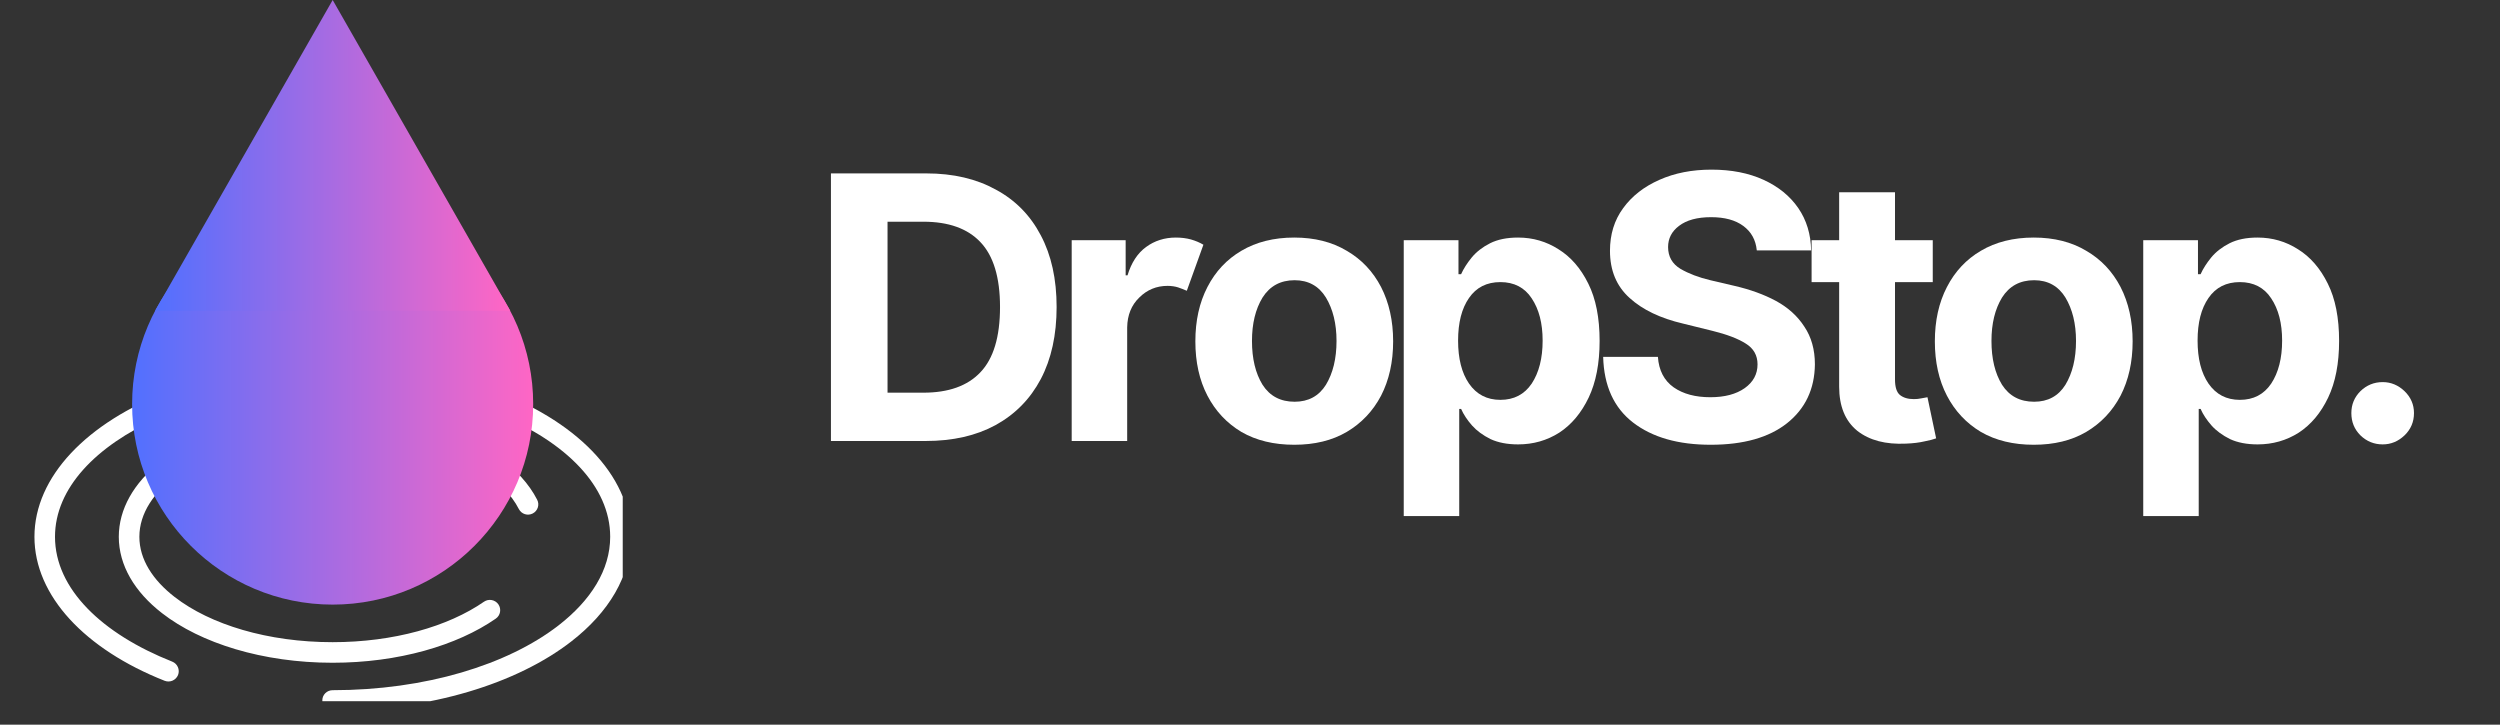 <svg xmlns="http://www.w3.org/2000/svg" xmlns:xlink="http://www.w3.org/1999/xlink" width="138" zoomAndPan="magnify" viewBox="0 0 103.5 30" height="40" preserveAspectRatio="xMidYMid meet" version="1.0"><rect x="0" y="0" width="103.5" height="30" fill="#333333" stroke="none"/><defs><g/><clipPath id="306a8d7dd1"><path d="M 1.426 16 L 21 16 L 21 29 L 1.426 29 Z M 1.426 16 " clip-rule="nonzero"/></clipPath><clipPath id="ac7c18a34a"><path d="M 13 16 L 25.781 16 L 25.781 29.031 L 13 29.031 Z M 13 16 " clip-rule="nonzero"/></clipPath><clipPath id="cfd6453cd0"><path d="M 6 4.738 L 21 4.738 L 21 25 L 6 25 Z M 6 4.738 " clip-rule="nonzero"/></clipPath><clipPath id="5e6a5ee171"><path d="M 5.469 8.426 L 22.074 8.426 L 22.074 25.031 L 5.469 25.031 Z M 5.469 8.426 " clip-rule="nonzero"/></clipPath><clipPath id="51d1bfd5a2"><path d="M 13.773 8.426 C 9.188 8.426 5.469 12.145 5.469 16.73 C 5.469 21.316 9.188 25.031 13.773 25.031 C 18.355 25.031 22.074 21.316 22.074 16.73 C 22.074 12.145 18.355 8.426 13.773 8.426 Z M 13.773 8.426 " clip-rule="nonzero"/></clipPath><linearGradient x1="0" gradientTransform="matrix(0.065, 0, 0, 0.065, 5.47, 8.428)" y1="128" x2="256" gradientUnits="userSpaceOnUse" y2="128" id="f5e5c582bb"><stop stop-opacity="1" stop-color="rgb(31.799%, 43.9%, 99.998%)" offset="0"/><stop stop-opacity="1" stop-color="rgb(32.065%, 43.884%, 99.908%)" offset="0.004"/><stop stop-opacity="1" stop-color="rgb(32.332%, 43.869%, 99.818%)" offset="0.008"/><stop stop-opacity="1" stop-color="rgb(32.597%, 43.854%, 99.728%)" offset="0.012"/><stop stop-opacity="1" stop-color="rgb(32.864%, 43.839%, 99.638%)" offset="0.016"/><stop stop-opacity="1" stop-color="rgb(33.131%, 43.823%, 99.548%)" offset="0.02"/><stop stop-opacity="1" stop-color="rgb(33.398%, 43.808%, 99.458%)" offset="0.023"/><stop stop-opacity="1" stop-color="rgb(33.664%, 43.793%, 99.367%)" offset="0.027"/><stop stop-opacity="1" stop-color="rgb(33.931%, 43.777%, 99.277%)" offset="0.031"/><stop stop-opacity="1" stop-color="rgb(34.196%, 43.762%, 99.187%)" offset="0.035"/><stop stop-opacity="1" stop-color="rgb(34.464%, 43.747%, 99.097%)" offset="0.039"/><stop stop-opacity="1" stop-color="rgb(34.729%, 43.732%, 99.007%)" offset="0.043"/><stop stop-opacity="1" stop-color="rgb(34.996%, 43.716%, 98.917%)" offset="0.047"/><stop stop-opacity="1" stop-color="rgb(35.262%, 43.701%, 98.827%)" offset="0.051"/><stop stop-opacity="1" stop-color="rgb(35.529%, 43.686%, 98.737%)" offset="0.055"/><stop stop-opacity="1" stop-color="rgb(35.794%, 43.671%, 98.645%)" offset="0.059"/><stop stop-opacity="1" stop-color="rgb(36.061%, 43.655%, 98.555%)" offset="0.062"/><stop stop-opacity="1" stop-color="rgb(36.328%, 43.64%, 98.465%)" offset="0.066"/><stop stop-opacity="1" stop-color="rgb(36.595%, 43.625%, 98.375%)" offset="0.07"/><stop stop-opacity="1" stop-color="rgb(36.861%, 43.61%, 98.285%)" offset="0.074"/><stop stop-opacity="1" stop-color="rgb(37.128%, 43.594%, 98.195%)" offset="0.078"/><stop stop-opacity="1" stop-color="rgb(37.393%, 43.579%, 98.105%)" offset="0.082"/><stop stop-opacity="1" stop-color="rgb(37.66%, 43.564%, 98.015%)" offset="0.086"/><stop stop-opacity="1" stop-color="rgb(37.926%, 43.549%, 97.923%)" offset="0.09"/><stop stop-opacity="1" stop-color="rgb(38.193%, 43.533%, 97.833%)" offset="0.094"/><stop stop-opacity="1" stop-color="rgb(38.458%, 43.518%, 97.743%)" offset="0.098"/><stop stop-opacity="1" stop-color="rgb(38.725%, 43.503%, 97.653%)" offset="0.102"/><stop stop-opacity="1" stop-color="rgb(38.992%, 43.488%, 97.563%)" offset="0.105"/><stop stop-opacity="1" stop-color="rgb(39.259%, 43.472%, 97.473%)" offset="0.109"/><stop stop-opacity="1" stop-color="rgb(39.525%, 43.457%, 97.382%)" offset="0.113"/><stop stop-opacity="1" stop-color="rgb(39.792%, 43.442%, 97.292%)" offset="0.117"/><stop stop-opacity="1" stop-color="rgb(40.057%, 43.427%, 97.202%)" offset="0.121"/><stop stop-opacity="1" stop-color="rgb(40.324%, 43.411%, 97.112%)" offset="0.125"/><stop stop-opacity="1" stop-color="rgb(40.59%, 43.396%, 97.021%)" offset="0.129"/><stop stop-opacity="1" stop-color="rgb(40.857%, 43.381%, 96.931%)" offset="0.133"/><stop stop-opacity="1" stop-color="rgb(41.122%, 43.365%, 96.841%)" offset="0.137"/><stop stop-opacity="1" stop-color="rgb(41.389%, 43.35%, 96.751%)" offset="0.141"/><stop stop-opacity="1" stop-color="rgb(41.655%, 43.335%, 96.66%)" offset="0.145"/><stop stop-opacity="1" stop-color="rgb(41.922%, 43.32%, 96.57%)" offset="0.148"/><stop stop-opacity="1" stop-color="rgb(42.189%, 43.304%, 96.48%)" offset="0.152"/><stop stop-opacity="1" stop-color="rgb(42.456%, 43.289%, 96.39%)" offset="0.156"/><stop stop-opacity="1" stop-color="rgb(42.722%, 43.274%, 96.3%)" offset="0.16"/><stop stop-opacity="1" stop-color="rgb(42.989%, 43.259%, 96.21%)" offset="0.164"/><stop stop-opacity="1" stop-color="rgb(43.254%, 43.243%, 96.12%)" offset="0.168"/><stop stop-opacity="1" stop-color="rgb(43.521%, 43.23%, 96.03%)" offset="0.172"/><stop stop-opacity="1" stop-color="rgb(43.787%, 43.214%, 95.938%)" offset="0.176"/><stop stop-opacity="1" stop-color="rgb(44.054%, 43.199%, 95.848%)" offset="0.18"/><stop stop-opacity="1" stop-color="rgb(44.319%, 43.184%, 95.758%)" offset="0.184"/><stop stop-opacity="1" stop-color="rgb(44.586%, 43.169%, 95.668%)" offset="0.188"/><stop stop-opacity="1" stop-color="rgb(44.853%, 43.153%, 95.578%)" offset="0.191"/><stop stop-opacity="1" stop-color="rgb(45.12%, 43.138%, 95.488%)" offset="0.195"/><stop stop-opacity="1" stop-color="rgb(45.386%, 43.123%, 95.396%)" offset="0.199"/><stop stop-opacity="1" stop-color="rgb(45.653%, 43.108%, 95.306%)" offset="0.203"/><stop stop-opacity="1" stop-color="rgb(45.918%, 43.092%, 95.216%)" offset="0.207"/><stop stop-opacity="1" stop-color="rgb(46.185%, 43.077%, 95.126%)" offset="0.211"/><stop stop-opacity="1" stop-color="rgb(46.451%, 43.062%, 95.036%)" offset="0.215"/><stop stop-opacity="1" stop-color="rgb(46.718%, 43.047%, 94.946%)" offset="0.219"/><stop stop-opacity="1" stop-color="rgb(46.983%, 43.031%, 94.856%)" offset="0.223"/><stop stop-opacity="1" stop-color="rgb(47.25%, 43.016%, 94.766%)" offset="0.227"/><stop stop-opacity="1" stop-color="rgb(47.516%, 43.001%, 94.675%)" offset="0.23"/><stop stop-opacity="1" stop-color="rgb(47.783%, 42.986%, 94.585%)" offset="0.234"/><stop stop-opacity="1" stop-color="rgb(48.05%, 42.97%, 94.495%)" offset="0.238"/><stop stop-opacity="1" stop-color="rgb(48.317%, 42.955%, 94.405%)" offset="0.242"/><stop stop-opacity="1" stop-color="rgb(48.582%, 42.94%, 94.315%)" offset="0.246"/><stop stop-opacity="1" stop-color="rgb(48.849%, 42.925%, 94.225%)" offset="0.25"/><stop stop-opacity="1" stop-color="rgb(49.115%, 42.909%, 94.135%)" offset="0.254"/><stop stop-opacity="1" stop-color="rgb(49.382%, 42.894%, 94.044%)" offset="0.258"/><stop stop-opacity="1" stop-color="rgb(49.648%, 42.879%, 93.953%)" offset="0.262"/><stop stop-opacity="1" stop-color="rgb(49.915%, 42.863%, 93.863%)" offset="0.266"/><stop stop-opacity="1" stop-color="rgb(50.18%, 42.848%, 93.773%)" offset="0.27"/><stop stop-opacity="1" stop-color="rgb(50.447%, 42.833%, 93.683%)" offset="0.273"/><stop stop-opacity="1" stop-color="rgb(50.714%, 42.818%, 93.593%)" offset="0.277"/><stop stop-opacity="1" stop-color="rgb(50.981%, 42.802%, 93.503%)" offset="0.281"/><stop stop-opacity="1" stop-color="rgb(51.247%, 42.787%, 93.411%)" offset="0.285"/><stop stop-opacity="1" stop-color="rgb(51.514%, 42.772%, 93.321%)" offset="0.289"/><stop stop-opacity="1" stop-color="rgb(51.779%, 42.757%, 93.231%)" offset="0.293"/><stop stop-opacity="1" stop-color="rgb(52.046%, 42.741%, 93.141%)" offset="0.297"/><stop stop-opacity="1" stop-color="rgb(52.312%, 42.726%, 93.051%)" offset="0.301"/><stop stop-opacity="1" stop-color="rgb(52.579%, 42.711%, 92.961%)" offset="0.305"/><stop stop-opacity="1" stop-color="rgb(52.844%, 42.696%, 92.871%)" offset="0.309"/><stop stop-opacity="1" stop-color="rgb(53.111%, 42.68%, 92.781%)" offset="0.312"/><stop stop-opacity="1" stop-color="rgb(53.377%, 42.665%, 92.69%)" offset="0.316"/><stop stop-opacity="1" stop-color="rgb(53.644%, 42.65%, 92.599%)" offset="0.32"/><stop stop-opacity="1" stop-color="rgb(53.911%, 42.635%, 92.509%)" offset="0.324"/><stop stop-opacity="1" stop-color="rgb(54.178%, 42.619%, 92.419%)" offset="0.328"/><stop stop-opacity="1" stop-color="rgb(54.443%, 42.604%, 92.329%)" offset="0.332"/><stop stop-opacity="1" stop-color="rgb(54.71%, 42.589%, 92.239%)" offset="0.336"/><stop stop-opacity="1" stop-color="rgb(54.976%, 42.574%, 92.149%)" offset="0.34"/><stop stop-opacity="1" stop-color="rgb(55.243%, 42.558%, 92.059%)" offset="0.344"/><stop stop-opacity="1" stop-color="rgb(55.508%, 42.543%, 91.968%)" offset="0.348"/><stop stop-opacity="1" stop-color="rgb(55.775%, 42.528%, 91.878%)" offset="0.352"/><stop stop-opacity="1" stop-color="rgb(56.041%, 42.513%, 91.788%)" offset="0.355"/><stop stop-opacity="1" stop-color="rgb(56.308%, 42.497%, 91.698%)" offset="0.359"/><stop stop-opacity="1" stop-color="rgb(56.575%, 42.482%, 91.608%)" offset="0.363"/><stop stop-opacity="1" stop-color="rgb(56.842%, 42.467%, 91.518%)" offset="0.367"/><stop stop-opacity="1" stop-color="rgb(57.108%, 42.451%, 91.426%)" offset="0.371"/><stop stop-opacity="1" stop-color="rgb(57.375%, 42.436%, 91.336%)" offset="0.375"/><stop stop-opacity="1" stop-color="rgb(57.64%, 42.421%, 91.246%)" offset="0.379"/><stop stop-opacity="1" stop-color="rgb(57.907%, 42.406%, 91.156%)" offset="0.383"/><stop stop-opacity="1" stop-color="rgb(58.173%, 42.39%, 91.066%)" offset="0.387"/><stop stop-opacity="1" stop-color="rgb(58.44%, 42.375%, 90.976%)" offset="0.391"/><stop stop-opacity="1" stop-color="rgb(58.705%, 42.36%, 90.886%)" offset="0.395"/><stop stop-opacity="1" stop-color="rgb(58.972%, 42.345%, 90.796%)" offset="0.398"/><stop stop-opacity="1" stop-color="rgb(59.239%, 42.329%, 90.704%)" offset="0.402"/><stop stop-opacity="1" stop-color="rgb(59.506%, 42.314%, 90.614%)" offset="0.406"/><stop stop-opacity="1" stop-color="rgb(59.772%, 42.299%, 90.524%)" offset="0.41"/><stop stop-opacity="1" stop-color="rgb(60.039%, 42.285%, 90.434%)" offset="0.414"/><stop stop-opacity="1" stop-color="rgb(60.304%, 42.27%, 90.344%)" offset="0.418"/><stop stop-opacity="1" stop-color="rgb(60.571%, 42.255%, 90.254%)" offset="0.422"/><stop stop-opacity="1" stop-color="rgb(60.837%, 42.239%, 90.164%)" offset="0.426"/><stop stop-opacity="1" stop-color="rgb(61.104%, 42.224%, 90.074%)" offset="0.43"/><stop stop-opacity="1" stop-color="rgb(61.369%, 42.209%, 89.983%)" offset="0.434"/><stop stop-opacity="1" stop-color="rgb(61.636%, 42.194%, 89.893%)" offset="0.438"/><stop stop-opacity="1" stop-color="rgb(61.902%, 42.178%, 89.803%)" offset="0.441"/><stop stop-opacity="1" stop-color="rgb(62.169%, 42.163%, 89.713%)" offset="0.445"/><stop stop-opacity="1" stop-color="rgb(62.436%, 42.148%, 89.622%)" offset="0.449"/><stop stop-opacity="1" stop-color="rgb(62.703%, 42.133%, 89.532%)" offset="0.453"/><stop stop-opacity="1" stop-color="rgb(62.968%, 42.117%, 89.441%)" offset="0.457"/><stop stop-opacity="1" stop-color="rgb(63.235%, 42.102%, 89.351%)" offset="0.461"/><stop stop-opacity="1" stop-color="rgb(63.501%, 42.087%, 89.261%)" offset="0.465"/><stop stop-opacity="1" stop-color="rgb(63.768%, 42.072%, 89.171%)" offset="0.469"/><stop stop-opacity="1" stop-color="rgb(64.034%, 42.056%, 89.081%)" offset="0.473"/><stop stop-opacity="1" stop-color="rgb(64.301%, 42.041%, 88.991%)" offset="0.477"/><stop stop-opacity="1" stop-color="rgb(64.566%, 42.026%, 88.901%)" offset="0.48"/><stop stop-opacity="1" stop-color="rgb(64.833%, 42.01%, 88.811%)" offset="0.484"/><stop stop-opacity="1" stop-color="rgb(65.1%, 41.995%, 88.719%)" offset="0.488"/><stop stop-opacity="1" stop-color="rgb(65.367%, 41.98%, 88.629%)" offset="0.492"/><stop stop-opacity="1" stop-color="rgb(65.633%, 41.965%, 88.539%)" offset="0.496"/><stop stop-opacity="1" stop-color="rgb(65.9%, 41.949%, 88.449%)" offset="0.5"/><stop stop-opacity="1" stop-color="rgb(66.165%, 41.934%, 88.359%)" offset="0.504"/><stop stop-opacity="1" stop-color="rgb(66.432%, 41.919%, 88.269%)" offset="0.508"/><stop stop-opacity="1" stop-color="rgb(66.698%, 41.904%, 88.179%)" offset="0.512"/><stop stop-opacity="1" stop-color="rgb(66.965%, 41.888%, 88.089%)" offset="0.516"/><stop stop-opacity="1" stop-color="rgb(67.23%, 41.873%, 87.997%)" offset="0.52"/><stop stop-opacity="1" stop-color="rgb(67.497%, 41.858%, 87.907%)" offset="0.523"/><stop stop-opacity="1" stop-color="rgb(67.763%, 41.843%, 87.817%)" offset="0.527"/><stop stop-opacity="1" stop-color="rgb(68.03%, 41.827%, 87.727%)" offset="0.531"/><stop stop-opacity="1" stop-color="rgb(68.297%, 41.812%, 87.637%)" offset="0.535"/><stop stop-opacity="1" stop-color="rgb(68.564%, 41.797%, 87.547%)" offset="0.539"/><stop stop-opacity="1" stop-color="rgb(68.829%, 41.782%, 87.456%)" offset="0.543"/><stop stop-opacity="1" stop-color="rgb(69.096%, 41.766%, 87.366%)" offset="0.547"/><stop stop-opacity="1" stop-color="rgb(69.362%, 41.751%, 87.276%)" offset="0.551"/><stop stop-opacity="1" stop-color="rgb(69.629%, 41.736%, 87.186%)" offset="0.555"/><stop stop-opacity="1" stop-color="rgb(69.894%, 41.721%, 87.096%)" offset="0.559"/><stop stop-opacity="1" stop-color="rgb(70.161%, 41.705%, 87.006%)" offset="0.562"/><stop stop-opacity="1" stop-color="rgb(70.427%, 41.69%, 86.916%)" offset="0.566"/><stop stop-opacity="1" stop-color="rgb(70.694%, 41.675%, 86.826%)" offset="0.57"/><stop stop-opacity="1" stop-color="rgb(70.961%, 41.66%, 86.734%)" offset="0.574"/><stop stop-opacity="1" stop-color="rgb(71.228%, 41.644%, 86.644%)" offset="0.578"/><stop stop-opacity="1" stop-color="rgb(71.494%, 41.629%, 86.554%)" offset="0.582"/><stop stop-opacity="1" stop-color="rgb(71.761%, 41.614%, 86.464%)" offset="0.586"/><stop stop-opacity="1" stop-color="rgb(72.026%, 41.599%, 86.374%)" offset="0.59"/><stop stop-opacity="1" stop-color="rgb(72.293%, 41.583%, 86.284%)" offset="0.594"/><stop stop-opacity="1" stop-color="rgb(72.559%, 41.568%, 86.194%)" offset="0.598"/><stop stop-opacity="1" stop-color="rgb(72.826%, 41.553%, 86.104%)" offset="0.602"/><stop stop-opacity="1" stop-color="rgb(73.091%, 41.537%, 86.012%)" offset="0.605"/><stop stop-opacity="1" stop-color="rgb(73.358%, 41.522%, 85.922%)" offset="0.609"/><stop stop-opacity="1" stop-color="rgb(73.624%, 41.507%, 85.832%)" offset="0.613"/><stop stop-opacity="1" stop-color="rgb(73.891%, 41.492%, 85.742%)" offset="0.617"/><stop stop-opacity="1" stop-color="rgb(74.158%, 41.476%, 85.652%)" offset="0.621"/><stop stop-opacity="1" stop-color="rgb(74.425%, 41.461%, 85.562%)" offset="0.625"/><stop stop-opacity="1" stop-color="rgb(74.69%, 41.446%, 85.471%)" offset="0.629"/><stop stop-opacity="1" stop-color="rgb(74.957%, 41.431%, 85.381%)" offset="0.633"/><stop stop-opacity="1" stop-color="rgb(75.223%, 41.415%, 85.291%)" offset="0.637"/><stop stop-opacity="1" stop-color="rgb(75.49%, 41.4%, 85.201%)" offset="0.641"/><stop stop-opacity="1" stop-color="rgb(75.755%, 41.385%, 85.11%)" offset="0.645"/><stop stop-opacity="1" stop-color="rgb(76.022%, 41.37%, 85.02%)" offset="0.648"/><stop stop-opacity="1" stop-color="rgb(76.288%, 41.354%, 84.93%)" offset="0.652"/><stop stop-opacity="1" stop-color="rgb(76.555%, 41.339%, 84.84%)" offset="0.656"/><stop stop-opacity="1" stop-color="rgb(76.822%, 41.324%, 84.749%)" offset="0.66"/><stop stop-opacity="1" stop-color="rgb(77.089%, 41.31%, 84.659%)" offset="0.664"/><stop stop-opacity="1" stop-color="rgb(77.354%, 41.295%, 84.569%)" offset="0.668"/><stop stop-opacity="1" stop-color="rgb(77.621%, 41.28%, 84.479%)" offset="0.672"/><stop stop-opacity="1" stop-color="rgb(77.887%, 41.264%, 84.389%)" offset="0.676"/><stop stop-opacity="1" stop-color="rgb(78.154%, 41.249%, 84.299%)" offset="0.68"/><stop stop-opacity="1" stop-color="rgb(78.419%, 41.234%, 84.209%)" offset="0.684"/><stop stop-opacity="1" stop-color="rgb(78.687%, 41.219%, 84.119%)" offset="0.688"/><stop stop-opacity="1" stop-color="rgb(78.952%, 41.203%, 84.027%)" offset="0.691"/><stop stop-opacity="1" stop-color="rgb(79.219%, 41.188%, 83.937%)" offset="0.695"/><stop stop-opacity="1" stop-color="rgb(79.486%, 41.173%, 83.847%)" offset="0.699"/><stop stop-opacity="1" stop-color="rgb(79.753%, 41.158%, 83.757%)" offset="0.703"/><stop stop-opacity="1" stop-color="rgb(80.019%, 41.142%, 83.667%)" offset="0.707"/><stop stop-opacity="1" stop-color="rgb(80.286%, 41.127%, 83.577%)" offset="0.711"/><stop stop-opacity="1" stop-color="rgb(80.551%, 41.112%, 83.485%)" offset="0.715"/><stop stop-opacity="1" stop-color="rgb(80.818%, 41.096%, 83.395%)" offset="0.719"/><stop stop-opacity="1" stop-color="rgb(81.084%, 41.081%, 83.305%)" offset="0.723"/><stop stop-opacity="1" stop-color="rgb(81.351%, 41.066%, 83.215%)" offset="0.727"/><stop stop-opacity="1" stop-color="rgb(81.616%, 41.051%, 83.125%)" offset="0.73"/><stop stop-opacity="1" stop-color="rgb(81.883%, 41.035%, 83.035%)" offset="0.734"/><stop stop-opacity="1" stop-color="rgb(82.149%, 41.02%, 82.945%)" offset="0.738"/><stop stop-opacity="1" stop-color="rgb(82.416%, 41.005%, 82.855%)" offset="0.742"/><stop stop-opacity="1" stop-color="rgb(82.683%, 40.99%, 82.764%)" offset="0.746"/><stop stop-opacity="1" stop-color="rgb(82.95%, 40.974%, 82.674%)" offset="0.75"/><stop stop-opacity="1" stop-color="rgb(83.215%, 40.959%, 82.584%)" offset="0.754"/><stop stop-opacity="1" stop-color="rgb(83.482%, 40.944%, 82.494%)" offset="0.758"/><stop stop-opacity="1" stop-color="rgb(83.748%, 40.929%, 82.404%)" offset="0.762"/><stop stop-opacity="1" stop-color="rgb(84.015%, 40.913%, 82.314%)" offset="0.766"/><stop stop-opacity="1" stop-color="rgb(84.28%, 40.898%, 82.224%)" offset="0.77"/><stop stop-opacity="1" stop-color="rgb(84.547%, 40.883%, 82.133%)" offset="0.773"/><stop stop-opacity="1" stop-color="rgb(84.813%, 40.868%, 82.042%)" offset="0.777"/><stop stop-opacity="1" stop-color="rgb(85.08%, 40.852%, 81.952%)" offset="0.781"/><stop stop-opacity="1" stop-color="rgb(85.347%, 40.837%, 81.862%)" offset="0.785"/><stop stop-opacity="1" stop-color="rgb(85.614%, 40.822%, 81.772%)" offset="0.789"/><stop stop-opacity="1" stop-color="rgb(85.88%, 40.807%, 81.682%)" offset="0.793"/><stop stop-opacity="1" stop-color="rgb(86.147%, 40.791%, 81.592%)" offset="0.797"/><stop stop-opacity="1" stop-color="rgb(86.412%, 40.776%, 81.5%)" offset="0.801"/><stop stop-opacity="1" stop-color="rgb(86.679%, 40.761%, 81.41%)" offset="0.805"/><stop stop-opacity="1" stop-color="rgb(86.945%, 40.746%, 81.32%)" offset="0.809"/><stop stop-opacity="1" stop-color="rgb(87.212%, 40.73%, 81.23%)" offset="0.812"/><stop stop-opacity="1" stop-color="rgb(87.477%, 40.715%, 81.14%)" offset="0.816"/><stop stop-opacity="1" stop-color="rgb(87.744%, 40.7%, 81.05%)" offset="0.82"/><stop stop-opacity="1" stop-color="rgb(88.01%, 40.685%, 80.96%)" offset="0.824"/><stop stop-opacity="1" stop-color="rgb(88.277%, 40.669%, 80.87%)" offset="0.828"/><stop stop-opacity="1" stop-color="rgb(88.544%, 40.654%, 80.779%)" offset="0.832"/><stop stop-opacity="1" stop-color="rgb(88.811%, 40.639%, 80.688%)" offset="0.836"/><stop stop-opacity="1" stop-color="rgb(89.076%, 40.623%, 80.598%)" offset="0.84"/><stop stop-opacity="1" stop-color="rgb(89.343%, 40.608%, 80.508%)" offset="0.844"/><stop stop-opacity="1" stop-color="rgb(89.609%, 40.593%, 80.418%)" offset="0.848"/><stop stop-opacity="1" stop-color="rgb(89.876%, 40.578%, 80.328%)" offset="0.852"/><stop stop-opacity="1" stop-color="rgb(90.141%, 40.562%, 80.238%)" offset="0.855"/><stop stop-opacity="1" stop-color="rgb(90.408%, 40.547%, 80.148%)" offset="0.859"/><stop stop-opacity="1" stop-color="rgb(90.674%, 40.532%, 80.057%)" offset="0.863"/><stop stop-opacity="1" stop-color="rgb(90.941%, 40.517%, 79.967%)" offset="0.867"/><stop stop-opacity="1" stop-color="rgb(91.208%, 40.501%, 79.877%)" offset="0.871"/><stop stop-opacity="1" stop-color="rgb(91.475%, 40.486%, 79.787%)" offset="0.875"/><stop stop-opacity="1" stop-color="rgb(91.74%, 40.471%, 79.697%)" offset="0.879"/><stop stop-opacity="1" stop-color="rgb(92.007%, 40.456%, 79.607%)" offset="0.883"/><stop stop-opacity="1" stop-color="rgb(92.273%, 40.44%, 79.515%)" offset="0.887"/><stop stop-opacity="1" stop-color="rgb(92.54%, 40.425%, 79.425%)" offset="0.891"/><stop stop-opacity="1" stop-color="rgb(92.805%, 40.41%, 79.335%)" offset="0.895"/><stop stop-opacity="1" stop-color="rgb(93.073%, 40.395%, 79.245%)" offset="0.898"/><stop stop-opacity="1" stop-color="rgb(93.338%, 40.379%, 79.155%)" offset="0.902"/><stop stop-opacity="1" stop-color="rgb(93.605%, 40.366%, 79.065%)" offset="0.906"/><stop stop-opacity="1" stop-color="rgb(93.871%, 40.35%, 78.975%)" offset="0.91"/><stop stop-opacity="1" stop-color="rgb(94.138%, 40.335%, 78.885%)" offset="0.914"/><stop stop-opacity="1" stop-color="rgb(94.405%, 40.32%, 78.793%)" offset="0.918"/><stop stop-opacity="1" stop-color="rgb(94.672%, 40.305%, 78.703%)" offset="0.922"/><stop stop-opacity="1" stop-color="rgb(94.937%, 40.289%, 78.613%)" offset="0.926"/><stop stop-opacity="1" stop-color="rgb(95.204%, 40.274%, 78.523%)" offset="0.93"/><stop stop-opacity="1" stop-color="rgb(95.47%, 40.259%, 78.433%)" offset="0.934"/><stop stop-opacity="1" stop-color="rgb(95.737%, 40.244%, 78.343%)" offset="0.938"/><stop stop-opacity="1" stop-color="rgb(96.002%, 40.228%, 78.253%)" offset="0.941"/><stop stop-opacity="1" stop-color="rgb(96.269%, 40.213%, 78.163%)" offset="0.945"/><stop stop-opacity="1" stop-color="rgb(96.535%, 40.198%, 78.072%)" offset="0.949"/><stop stop-opacity="1" stop-color="rgb(96.802%, 40.182%, 77.982%)" offset="0.953"/><stop stop-opacity="1" stop-color="rgb(97.069%, 40.167%, 77.892%)" offset="0.957"/><stop stop-opacity="1" stop-color="rgb(97.336%, 40.152%, 77.802%)" offset="0.961"/><stop stop-opacity="1" stop-color="rgb(97.601%, 40.137%, 77.711%)" offset="0.965"/><stop stop-opacity="1" stop-color="rgb(97.868%, 40.121%, 77.621%)" offset="0.969"/><stop stop-opacity="1" stop-color="rgb(98.134%, 40.106%, 77.531%)" offset="0.973"/><stop stop-opacity="1" stop-color="rgb(98.401%, 40.091%, 77.441%)" offset="0.977"/><stop stop-opacity="1" stop-color="rgb(98.666%, 40.076%, 77.35%)" offset="0.98"/><stop stop-opacity="1" stop-color="rgb(98.933%, 40.06%, 77.26%)" offset="0.984"/><stop stop-opacity="1" stop-color="rgb(99.199%, 40.045%, 77.17%)" offset="0.988"/><stop stop-opacity="1" stop-color="rgb(99.466%, 40.03%, 77.08%)" offset="0.992"/><stop stop-opacity="1" stop-color="rgb(99.731%, 40.015%, 76.99%)" offset="0.996"/><stop stop-opacity="1" stop-color="rgb(99.998%, 39.999%, 76.9%)" offset="1"/></linearGradient><clipPath id="244c70b671"><path d="M 6.422 0 L 21.125 0 L 21.125 12.867 L 6.422 12.867 Z M 6.422 0 " clip-rule="nonzero"/></clipPath><clipPath id="7e642b2049"><path d="M 13.773 0 L 21.125 12.867 L 6.422 12.867 Z M 13.773 0 " clip-rule="nonzero"/></clipPath><linearGradient x1="0.004" gradientTransform="matrix(0.05, 0, 0, 0.05, 6.42, 0)" y1="128" x2="292.571" gradientUnits="userSpaceOnUse" y2="128" id="89b1d6ae87"><stop stop-opacity="1" stop-color="rgb(31.801%, 43.9%, 99.998%)" offset="0"/><stop stop-opacity="1" stop-color="rgb(32.066%, 43.884%, 99.908%)" offset="0.004"/><stop stop-opacity="1" stop-color="rgb(32.333%, 43.869%, 99.818%)" offset="0.008"/><stop stop-opacity="1" stop-color="rgb(32.599%, 43.854%, 99.728%)" offset="0.012"/><stop stop-opacity="1" stop-color="rgb(32.866%, 43.839%, 99.638%)" offset="0.016"/><stop stop-opacity="1" stop-color="rgb(33.131%, 43.823%, 99.547%)" offset="0.02"/><stop stop-opacity="1" stop-color="rgb(33.398%, 43.808%, 99.457%)" offset="0.023"/><stop stop-opacity="1" stop-color="rgb(33.664%, 43.793%, 99.367%)" offset="0.027"/><stop stop-opacity="1" stop-color="rgb(33.931%, 43.777%, 99.277%)" offset="0.031"/><stop stop-opacity="1" stop-color="rgb(34.196%, 43.762%, 99.187%)" offset="0.035"/><stop stop-opacity="1" stop-color="rgb(34.464%, 43.747%, 99.097%)" offset="0.039"/><stop stop-opacity="1" stop-color="rgb(34.731%, 43.732%, 99.007%)" offset="0.043"/><stop stop-opacity="1" stop-color="rgb(34.998%, 43.716%, 98.917%)" offset="0.047"/><stop stop-opacity="1" stop-color="rgb(35.263%, 43.701%, 98.825%)" offset="0.051"/><stop stop-opacity="1" stop-color="rgb(35.53%, 43.686%, 98.735%)" offset="0.055"/><stop stop-opacity="1" stop-color="rgb(35.796%, 43.671%, 98.645%)" offset="0.059"/><stop stop-opacity="1" stop-color="rgb(36.063%, 43.655%, 98.555%)" offset="0.062"/><stop stop-opacity="1" stop-color="rgb(36.328%, 43.64%, 98.465%)" offset="0.066"/><stop stop-opacity="1" stop-color="rgb(36.595%, 43.625%, 98.375%)" offset="0.07"/><stop stop-opacity="1" stop-color="rgb(36.861%, 43.61%, 98.285%)" offset="0.074"/><stop stop-opacity="1" stop-color="rgb(37.128%, 43.594%, 98.195%)" offset="0.078"/><stop stop-opacity="1" stop-color="rgb(37.395%, 43.579%, 98.103%)" offset="0.082"/><stop stop-opacity="1" stop-color="rgb(37.662%, 43.564%, 98.013%)" offset="0.086"/><stop stop-opacity="1" stop-color="rgb(37.927%, 43.549%, 97.923%)" offset="0.09"/><stop stop-opacity="1" stop-color="rgb(38.194%, 43.533%, 97.833%)" offset="0.094"/><stop stop-opacity="1" stop-color="rgb(38.46%, 43.518%, 97.743%)" offset="0.098"/><stop stop-opacity="1" stop-color="rgb(38.727%, 43.503%, 97.653%)" offset="0.102"/><stop stop-opacity="1" stop-color="rgb(38.992%, 43.488%, 97.562%)" offset="0.105"/><stop stop-opacity="1" stop-color="rgb(39.259%, 43.472%, 97.472%)" offset="0.109"/><stop stop-opacity="1" stop-color="rgb(39.525%, 43.457%, 97.382%)" offset="0.113"/><stop stop-opacity="1" stop-color="rgb(39.792%, 43.442%, 97.292%)" offset="0.117"/><stop stop-opacity="1" stop-color="rgb(40.057%, 43.427%, 97.202%)" offset="0.121"/><stop stop-opacity="1" stop-color="rgb(40.324%, 43.411%, 97.112%)" offset="0.125"/><stop stop-opacity="1" stop-color="rgb(40.591%, 43.396%, 97.021%)" offset="0.129"/><stop stop-opacity="1" stop-color="rgb(40.858%, 43.381%, 96.931%)" offset="0.133"/><stop stop-opacity="1" stop-color="rgb(41.124%, 43.365%, 96.84%)" offset="0.137"/><stop stop-opacity="1" stop-color="rgb(41.391%, 43.35%, 96.75%)" offset="0.141"/><stop stop-opacity="1" stop-color="rgb(41.656%, 43.335%, 96.66%)" offset="0.145"/><stop stop-opacity="1" stop-color="rgb(41.924%, 43.32%, 96.57%)" offset="0.148"/><stop stop-opacity="1" stop-color="rgb(42.189%, 43.304%, 96.48%)" offset="0.152"/><stop stop-opacity="1" stop-color="rgb(42.456%, 43.289%, 96.39%)" offset="0.156"/><stop stop-opacity="1" stop-color="rgb(42.722%, 43.274%, 96.3%)" offset="0.16"/><stop stop-opacity="1" stop-color="rgb(42.989%, 43.259%, 96.21%)" offset="0.164"/><stop stop-opacity="1" stop-color="rgb(43.256%, 43.243%, 96.118%)" offset="0.168"/><stop stop-opacity="1" stop-color="rgb(43.523%, 43.228%, 96.028%)" offset="0.172"/><stop stop-opacity="1" stop-color="rgb(43.788%, 43.213%, 95.938%)" offset="0.176"/><stop stop-opacity="1" stop-color="rgb(44.055%, 43.199%, 95.848%)" offset="0.18"/><stop stop-opacity="1" stop-color="rgb(44.321%, 43.184%, 95.758%)" offset="0.184"/><stop stop-opacity="1" stop-color="rgb(44.588%, 43.169%, 95.668%)" offset="0.188"/><stop stop-opacity="1" stop-color="rgb(44.853%, 43.153%, 95.578%)" offset="0.191"/><stop stop-opacity="1" stop-color="rgb(45.12%, 43.138%, 95.488%)" offset="0.195"/><stop stop-opacity="1" stop-color="rgb(45.386%, 43.123%, 95.396%)" offset="0.199"/><stop stop-opacity="1" stop-color="rgb(45.653%, 43.108%, 95.306%)" offset="0.203"/><stop stop-opacity="1" stop-color="rgb(45.918%, 43.092%, 95.216%)" offset="0.207"/><stop stop-opacity="1" stop-color="rgb(46.185%, 43.077%, 95.126%)" offset="0.211"/><stop stop-opacity="1" stop-color="rgb(46.452%, 43.062%, 95.036%)" offset="0.215"/><stop stop-opacity="1" stop-color="rgb(46.719%, 43.047%, 94.946%)" offset="0.219"/><stop stop-opacity="1" stop-color="rgb(46.985%, 43.031%, 94.855%)" offset="0.223"/><stop stop-opacity="1" stop-color="rgb(47.252%, 43.016%, 94.765%)" offset="0.227"/><stop stop-opacity="1" stop-color="rgb(47.517%, 43.001%, 94.675%)" offset="0.23"/><stop stop-opacity="1" stop-color="rgb(47.784%, 42.986%, 94.585%)" offset="0.234"/><stop stop-opacity="1" stop-color="rgb(48.05%, 42.97%, 94.495%)" offset="0.238"/><stop stop-opacity="1" stop-color="rgb(48.317%, 42.955%, 94.405%)" offset="0.242"/><stop stop-opacity="1" stop-color="rgb(48.582%, 42.94%, 94.315%)" offset="0.246"/><stop stop-opacity="1" stop-color="rgb(48.849%, 42.925%, 94.225%)" offset="0.25"/><stop stop-opacity="1" stop-color="rgb(49.117%, 42.909%, 94.133%)" offset="0.254"/><stop stop-opacity="1" stop-color="rgb(49.384%, 42.894%, 94.043%)" offset="0.258"/><stop stop-opacity="1" stop-color="rgb(49.649%, 42.879%, 93.953%)" offset="0.262"/><stop stop-opacity="1" stop-color="rgb(49.916%, 42.863%, 93.863%)" offset="0.266"/><stop stop-opacity="1" stop-color="rgb(50.182%, 42.848%, 93.773%)" offset="0.27"/><stop stop-opacity="1" stop-color="rgb(50.449%, 42.833%, 93.683%)" offset="0.273"/><stop stop-opacity="1" stop-color="rgb(50.714%, 42.818%, 93.593%)" offset="0.277"/><stop stop-opacity="1" stop-color="rgb(50.981%, 42.802%, 93.503%)" offset="0.281"/><stop stop-opacity="1" stop-color="rgb(51.247%, 42.787%, 93.411%)" offset="0.285"/><stop stop-opacity="1" stop-color="rgb(51.514%, 42.772%, 93.321%)" offset="0.289"/><stop stop-opacity="1" stop-color="rgb(51.779%, 42.757%, 93.231%)" offset="0.293"/><stop stop-opacity="1" stop-color="rgb(52.046%, 42.741%, 93.141%)" offset="0.297"/><stop stop-opacity="1" stop-color="rgb(52.313%, 42.726%, 93.051%)" offset="0.301"/><stop stop-opacity="1" stop-color="rgb(52.58%, 42.711%, 92.961%)" offset="0.305"/><stop stop-opacity="1" stop-color="rgb(52.846%, 42.696%, 92.87%)" offset="0.309"/><stop stop-opacity="1" stop-color="rgb(53.113%, 42.68%, 92.78%)" offset="0.312"/><stop stop-opacity="1" stop-color="rgb(53.378%, 42.665%, 92.69%)" offset="0.316"/><stop stop-opacity="1" stop-color="rgb(53.645%, 42.65%, 92.599%)" offset="0.32"/><stop stop-opacity="1" stop-color="rgb(53.911%, 42.635%, 92.509%)" offset="0.324"/><stop stop-opacity="1" stop-color="rgb(54.178%, 42.619%, 92.419%)" offset="0.328"/><stop stop-opacity="1" stop-color="rgb(54.443%, 42.604%, 92.329%)" offset="0.332"/><stop stop-opacity="1" stop-color="rgb(54.71%, 42.589%, 92.239%)" offset="0.336"/><stop stop-opacity="1" stop-color="rgb(54.976%, 42.574%, 92.148%)" offset="0.34"/><stop stop-opacity="1" stop-color="rgb(55.243%, 42.558%, 92.058%)" offset="0.344"/><stop stop-opacity="1" stop-color="rgb(55.51%, 42.543%, 91.968%)" offset="0.348"/><stop stop-opacity="1" stop-color="rgb(55.777%, 42.528%, 91.878%)" offset="0.352"/><stop stop-opacity="1" stop-color="rgb(56.042%, 42.513%, 91.788%)" offset="0.355"/><stop stop-opacity="1" stop-color="rgb(56.31%, 42.497%, 91.698%)" offset="0.359"/><stop stop-opacity="1" stop-color="rgb(56.575%, 42.482%, 91.608%)" offset="0.363"/><stop stop-opacity="1" stop-color="rgb(56.842%, 42.467%, 91.518%)" offset="0.367"/><stop stop-opacity="1" stop-color="rgb(57.108%, 42.451%, 91.426%)" offset="0.371"/><stop stop-opacity="1" stop-color="rgb(57.375%, 42.436%, 91.336%)" offset="0.375"/><stop stop-opacity="1" stop-color="rgb(57.64%, 42.421%, 91.246%)" offset="0.379"/><stop stop-opacity="1" stop-color="rgb(57.907%, 42.406%, 91.156%)" offset="0.383"/><stop stop-opacity="1" stop-color="rgb(58.174%, 42.39%, 91.066%)" offset="0.387"/><stop stop-opacity="1" stop-color="rgb(58.441%, 42.375%, 90.976%)" offset="0.391"/><stop stop-opacity="1" stop-color="rgb(58.707%, 42.36%, 90.884%)" offset="0.395"/><stop stop-opacity="1" stop-color="rgb(58.974%, 42.345%, 90.794%)" offset="0.398"/><stop stop-opacity="1" stop-color="rgb(59.239%, 42.329%, 90.704%)" offset="0.402"/><stop stop-opacity="1" stop-color="rgb(59.506%, 42.314%, 90.614%)" offset="0.406"/><stop stop-opacity="1" stop-color="rgb(59.772%, 42.299%, 90.524%)" offset="0.41"/><stop stop-opacity="1" stop-color="rgb(60.039%, 42.284%, 90.434%)" offset="0.414"/><stop stop-opacity="1" stop-color="rgb(60.304%, 42.268%, 90.344%)" offset="0.418"/><stop stop-opacity="1" stop-color="rgb(60.571%, 42.255%, 90.254%)" offset="0.422"/><stop stop-opacity="1" stop-color="rgb(60.837%, 42.239%, 90.163%)" offset="0.426"/><stop stop-opacity="1" stop-color="rgb(61.104%, 42.224%, 90.073%)" offset="0.43"/><stop stop-opacity="1" stop-color="rgb(61.371%, 42.209%, 89.983%)" offset="0.434"/><stop stop-opacity="1" stop-color="rgb(61.638%, 42.194%, 89.893%)" offset="0.438"/><stop stop-opacity="1" stop-color="rgb(61.903%, 42.178%, 89.803%)" offset="0.441"/><stop stop-opacity="1" stop-color="rgb(62.17%, 42.163%, 89.713%)" offset="0.445"/><stop stop-opacity="1" stop-color="rgb(62.436%, 42.148%, 89.622%)" offset="0.449"/><stop stop-opacity="1" stop-color="rgb(62.703%, 42.133%, 89.532%)" offset="0.453"/><stop stop-opacity="1" stop-color="rgb(62.968%, 42.117%, 89.441%)" offset="0.457"/><stop stop-opacity="1" stop-color="rgb(63.235%, 42.102%, 89.351%)" offset="0.461"/><stop stop-opacity="1" stop-color="rgb(63.501%, 42.087%, 89.261%)" offset="0.465"/><stop stop-opacity="1" stop-color="rgb(63.768%, 42.072%, 89.171%)" offset="0.469"/><stop stop-opacity="1" stop-color="rgb(64.035%, 42.056%, 89.081%)" offset="0.473"/><stop stop-opacity="1" stop-color="rgb(64.302%, 42.041%, 88.991%)" offset="0.477"/><stop stop-opacity="1" stop-color="rgb(64.568%, 42.026%, 88.901%)" offset="0.48"/><stop stop-opacity="1" stop-color="rgb(64.835%, 42.01%, 88.811%)" offset="0.484"/><stop stop-opacity="1" stop-color="rgb(65.1%, 41.995%, 88.719%)" offset="0.488"/><stop stop-opacity="1" stop-color="rgb(65.367%, 41.98%, 88.629%)" offset="0.492"/><stop stop-opacity="1" stop-color="rgb(65.633%, 41.965%, 88.539%)" offset="0.496"/><stop stop-opacity="1" stop-color="rgb(65.9%, 41.949%, 88.449%)" offset="0.5"/><stop stop-opacity="1" stop-color="rgb(66.165%, 41.934%, 88.359%)" offset="0.504"/><stop stop-opacity="1" stop-color="rgb(66.432%, 41.919%, 88.269%)" offset="0.508"/><stop stop-opacity="1" stop-color="rgb(66.698%, 41.904%, 88.177%)" offset="0.512"/><stop stop-opacity="1" stop-color="rgb(66.965%, 41.888%, 88.087%)" offset="0.516"/><stop stop-opacity="1" stop-color="rgb(67.232%, 41.873%, 87.997%)" offset="0.52"/><stop stop-opacity="1" stop-color="rgb(67.499%, 41.858%, 87.907%)" offset="0.523"/><stop stop-opacity="1" stop-color="rgb(67.764%, 41.843%, 87.817%)" offset="0.527"/><stop stop-opacity="1" stop-color="rgb(68.031%, 41.827%, 87.727%)" offset="0.531"/><stop stop-opacity="1" stop-color="rgb(68.297%, 41.812%, 87.637%)" offset="0.535"/><stop stop-opacity="1" stop-color="rgb(68.564%, 41.797%, 87.547%)" offset="0.539"/><stop stop-opacity="1" stop-color="rgb(68.829%, 41.782%, 87.456%)" offset="0.543"/><stop stop-opacity="1" stop-color="rgb(69.096%, 41.766%, 87.366%)" offset="0.547"/><stop stop-opacity="1" stop-color="rgb(69.362%, 41.751%, 87.276%)" offset="0.551"/><stop stop-opacity="1" stop-color="rgb(69.629%, 41.736%, 87.186%)" offset="0.555"/><stop stop-opacity="1" stop-color="rgb(69.894%, 41.721%, 87.096%)" offset="0.559"/><stop stop-opacity="1" stop-color="rgb(70.161%, 41.705%, 87.006%)" offset="0.562"/><stop stop-opacity="1" stop-color="rgb(70.428%, 41.69%, 86.916%)" offset="0.566"/><stop stop-opacity="1" stop-color="rgb(70.695%, 41.675%, 86.826%)" offset="0.57"/><stop stop-opacity="1" stop-color="rgb(70.961%, 41.66%, 86.734%)" offset="0.574"/><stop stop-opacity="1" stop-color="rgb(71.228%, 41.644%, 86.644%)" offset="0.578"/><stop stop-opacity="1" stop-color="rgb(71.494%, 41.629%, 86.554%)" offset="0.582"/><stop stop-opacity="1" stop-color="rgb(71.761%, 41.614%, 86.464%)" offset="0.586"/><stop stop-opacity="1" stop-color="rgb(72.026%, 41.599%, 86.374%)" offset="0.59"/><stop stop-opacity="1" stop-color="rgb(72.293%, 41.583%, 86.284%)" offset="0.594"/><stop stop-opacity="1" stop-color="rgb(72.559%, 41.568%, 86.192%)" offset="0.598"/><stop stop-opacity="1" stop-color="rgb(72.826%, 41.553%, 86.102%)" offset="0.602"/><stop stop-opacity="1" stop-color="rgb(73.093%, 41.537%, 86.012%)" offset="0.605"/><stop stop-opacity="1" stop-color="rgb(73.36%, 41.522%, 85.922%)" offset="0.609"/><stop stop-opacity="1" stop-color="rgb(73.625%, 41.507%, 85.832%)" offset="0.613"/><stop stop-opacity="1" stop-color="rgb(73.892%, 41.492%, 85.742%)" offset="0.617"/><stop stop-opacity="1" stop-color="rgb(74.158%, 41.476%, 85.652%)" offset="0.621"/><stop stop-opacity="1" stop-color="rgb(74.425%, 41.461%, 85.562%)" offset="0.625"/><stop stop-opacity="1" stop-color="rgb(74.69%, 41.446%, 85.471%)" offset="0.629"/><stop stop-opacity="1" stop-color="rgb(74.957%, 41.431%, 85.381%)" offset="0.633"/><stop stop-opacity="1" stop-color="rgb(75.223%, 41.415%, 85.291%)" offset="0.637"/><stop stop-opacity="1" stop-color="rgb(75.49%, 41.4%, 85.201%)" offset="0.641"/><stop stop-opacity="1" stop-color="rgb(75.755%, 41.385%, 85.11%)" offset="0.645"/><stop stop-opacity="1" stop-color="rgb(76.022%, 41.37%, 85.02%)" offset="0.648"/><stop stop-opacity="1" stop-color="rgb(76.289%, 41.354%, 84.93%)" offset="0.652"/><stop stop-opacity="1" stop-color="rgb(76.556%, 41.339%, 84.84%)" offset="0.656"/><stop stop-opacity="1" stop-color="rgb(76.822%, 41.324%, 84.749%)" offset="0.66"/><stop stop-opacity="1" stop-color="rgb(77.089%, 41.31%, 84.659%)" offset="0.664"/><stop stop-opacity="1" stop-color="rgb(77.354%, 41.295%, 84.569%)" offset="0.668"/><stop stop-opacity="1" stop-color="rgb(77.621%, 41.28%, 84.479%)" offset="0.672"/><stop stop-opacity="1" stop-color="rgb(77.887%, 41.264%, 84.389%)" offset="0.676"/><stop stop-opacity="1" stop-color="rgb(78.154%, 41.249%, 84.299%)" offset="0.68"/><stop stop-opacity="1" stop-color="rgb(78.419%, 41.234%, 84.207%)" offset="0.684"/><stop stop-opacity="1" stop-color="rgb(78.687%, 41.219%, 84.117%)" offset="0.688"/><stop stop-opacity="1" stop-color="rgb(78.954%, 41.203%, 84.027%)" offset="0.691"/><stop stop-opacity="1" stop-color="rgb(79.221%, 41.188%, 83.937%)" offset="0.695"/><stop stop-opacity="1" stop-color="rgb(79.486%, 41.173%, 83.847%)" offset="0.699"/><stop stop-opacity="1" stop-color="rgb(79.753%, 41.158%, 83.757%)" offset="0.703"/><stop stop-opacity="1" stop-color="rgb(80.019%, 41.142%, 83.667%)" offset="0.707"/><stop stop-opacity="1" stop-color="rgb(80.286%, 41.127%, 83.577%)" offset="0.711"/><stop stop-opacity="1" stop-color="rgb(80.551%, 41.112%, 83.485%)" offset="0.715"/><stop stop-opacity="1" stop-color="rgb(80.818%, 41.096%, 83.395%)" offset="0.719"/><stop stop-opacity="1" stop-color="rgb(81.084%, 41.081%, 83.305%)" offset="0.723"/><stop stop-opacity="1" stop-color="rgb(81.351%, 41.066%, 83.215%)" offset="0.727"/><stop stop-opacity="1" stop-color="rgb(81.616%, 41.051%, 83.125%)" offset="0.73"/><stop stop-opacity="1" stop-color="rgb(81.883%, 41.035%, 83.035%)" offset="0.734"/><stop stop-opacity="1" stop-color="rgb(82.15%, 41.02%, 82.945%)" offset="0.738"/><stop stop-opacity="1" stop-color="rgb(82.417%, 41.005%, 82.855%)" offset="0.742"/><stop stop-opacity="1" stop-color="rgb(82.683%, 40.99%, 82.764%)" offset="0.746"/><stop stop-opacity="1" stop-color="rgb(82.95%, 40.974%, 82.674%)" offset="0.75"/><stop stop-opacity="1" stop-color="rgb(83.215%, 40.959%, 82.584%)" offset="0.754"/><stop stop-opacity="1" stop-color="rgb(83.482%, 40.944%, 82.494%)" offset="0.758"/><stop stop-opacity="1" stop-color="rgb(83.748%, 40.929%, 82.404%)" offset="0.762"/><stop stop-opacity="1" stop-color="rgb(84.015%, 40.913%, 82.314%)" offset="0.766"/><stop stop-opacity="1" stop-color="rgb(84.28%, 40.898%, 82.224%)" offset="0.77"/><stop stop-opacity="1" stop-color="rgb(84.547%, 40.883%, 82.133%)" offset="0.773"/><stop stop-opacity="1" stop-color="rgb(84.813%, 40.868%, 82.042%)" offset="0.777"/><stop stop-opacity="1" stop-color="rgb(85.08%, 40.852%, 81.952%)" offset="0.781"/><stop stop-opacity="1" stop-color="rgb(85.347%, 40.837%, 81.862%)" offset="0.785"/><stop stop-opacity="1" stop-color="rgb(85.614%, 40.822%, 81.772%)" offset="0.789"/><stop stop-opacity="1" stop-color="rgb(85.88%, 40.807%, 81.682%)" offset="0.793"/><stop stop-opacity="1" stop-color="rgb(86.147%, 40.791%, 81.592%)" offset="0.797"/><stop stop-opacity="1" stop-color="rgb(86.412%, 40.776%, 81.5%)" offset="0.801"/><stop stop-opacity="1" stop-color="rgb(86.679%, 40.761%, 81.41%)" offset="0.805"/><stop stop-opacity="1" stop-color="rgb(86.945%, 40.746%, 81.32%)" offset="0.809"/><stop stop-opacity="1" stop-color="rgb(87.212%, 40.73%, 81.23%)" offset="0.812"/><stop stop-opacity="1" stop-color="rgb(87.477%, 40.715%, 81.14%)" offset="0.816"/><stop stop-opacity="1" stop-color="rgb(87.744%, 40.7%, 81.05%)" offset="0.82"/><stop stop-opacity="1" stop-color="rgb(88.011%, 40.685%, 80.96%)" offset="0.824"/><stop stop-opacity="1" stop-color="rgb(88.278%, 40.669%, 80.87%)" offset="0.828"/><stop stop-opacity="1" stop-color="rgb(88.544%, 40.654%, 80.779%)" offset="0.832"/><stop stop-opacity="1" stop-color="rgb(88.811%, 40.639%, 80.688%)" offset="0.836"/><stop stop-opacity="1" stop-color="rgb(89.076%, 40.623%, 80.598%)" offset="0.84"/><stop stop-opacity="1" stop-color="rgb(89.343%, 40.608%, 80.508%)" offset="0.844"/><stop stop-opacity="1" stop-color="rgb(89.609%, 40.593%, 80.418%)" offset="0.848"/><stop stop-opacity="1" stop-color="rgb(89.876%, 40.578%, 80.328%)" offset="0.852"/><stop stop-opacity="1" stop-color="rgb(90.141%, 40.562%, 80.238%)" offset="0.855"/><stop stop-opacity="1" stop-color="rgb(90.408%, 40.547%, 80.148%)" offset="0.859"/><stop stop-opacity="1" stop-color="rgb(90.674%, 40.532%, 80.057%)" offset="0.863"/><stop stop-opacity="1" stop-color="rgb(90.941%, 40.517%, 79.967%)" offset="0.867"/><stop stop-opacity="1" stop-color="rgb(91.208%, 40.501%, 79.877%)" offset="0.871"/><stop stop-opacity="1" stop-color="rgb(91.475%, 40.486%, 79.787%)" offset="0.875"/><stop stop-opacity="1" stop-color="rgb(91.74%, 40.471%, 79.697%)" offset="0.879"/><stop stop-opacity="1" stop-color="rgb(92.007%, 40.456%, 79.607%)" offset="0.883"/><stop stop-opacity="1" stop-color="rgb(92.273%, 40.44%, 79.515%)" offset="0.887"/><stop stop-opacity="1" stop-color="rgb(92.54%, 40.425%, 79.425%)" offset="0.891"/><stop stop-opacity="1" stop-color="rgb(92.805%, 40.41%, 79.335%)" offset="0.895"/><stop stop-opacity="1" stop-color="rgb(93.073%, 40.395%, 79.245%)" offset="0.898"/><stop stop-opacity="1" stop-color="rgb(93.338%, 40.379%, 79.155%)" offset="0.902"/><stop stop-opacity="1" stop-color="rgb(93.605%, 40.366%, 79.065%)" offset="0.906"/><stop stop-opacity="1" stop-color="rgb(93.872%, 40.35%, 78.975%)" offset="0.91"/><stop stop-opacity="1" stop-color="rgb(94.139%, 40.335%, 78.885%)" offset="0.914"/><stop stop-opacity="1" stop-color="rgb(94.405%, 40.32%, 78.793%)" offset="0.918"/><stop stop-opacity="1" stop-color="rgb(94.672%, 40.305%, 78.703%)" offset="0.922"/><stop stop-opacity="1" stop-color="rgb(94.937%, 40.289%, 78.613%)" offset="0.926"/><stop stop-opacity="1" stop-color="rgb(95.204%, 40.274%, 78.523%)" offset="0.93"/><stop stop-opacity="1" stop-color="rgb(95.47%, 40.259%, 78.433%)" offset="0.934"/><stop stop-opacity="1" stop-color="rgb(95.737%, 40.244%, 78.343%)" offset="0.938"/><stop stop-opacity="1" stop-color="rgb(96.002%, 40.228%, 78.253%)" offset="0.941"/><stop stop-opacity="1" stop-color="rgb(96.269%, 40.213%, 78.163%)" offset="0.945"/><stop stop-opacity="1" stop-color="rgb(96.535%, 40.198%, 78.072%)" offset="0.949"/><stop stop-opacity="1" stop-color="rgb(96.802%, 40.182%, 77.982%)" offset="0.953"/><stop stop-opacity="1" stop-color="rgb(97.069%, 40.167%, 77.892%)" offset="0.957"/><stop stop-opacity="1" stop-color="rgb(97.336%, 40.152%, 77.802%)" offset="0.961"/><stop stop-opacity="1" stop-color="rgb(97.601%, 40.137%, 77.711%)" offset="0.965"/><stop stop-opacity="1" stop-color="rgb(97.868%, 40.121%, 77.621%)" offset="0.969"/><stop stop-opacity="1" stop-color="rgb(98.134%, 40.106%, 77.53%)" offset="0.973"/><stop stop-opacity="1" stop-color="rgb(98.401%, 40.091%, 77.44%)" offset="0.977"/><stop stop-opacity="1" stop-color="rgb(98.666%, 40.076%, 77.35%)" offset="0.98"/><stop stop-opacity="1" stop-color="rgb(98.933%, 40.06%, 77.26%)" offset="0.984"/><stop stop-opacity="1" stop-color="rgb(99.199%, 40.045%, 77.17%)" offset="0.988"/><stop stop-opacity="1" stop-color="rgb(99.466%, 40.03%, 77.08%)" offset="0.992"/><stop stop-opacity="1" stop-color="rgb(99.731%, 40.015%, 76.99%)" offset="0.996"/><stop stop-opacity="1" stop-color="rgb(99.998%, 39.999%, 76.9%)" offset="1"/></linearGradient></defs><g clip-path="url(#306a8d7dd1)"><path fill="#ffffff" d="M 6.547 17.305 C 3.969 18.461 2.277 20.215 2.277 22.223 C 2.277 24.383 4.23 26.242 7.129 27.391 C 7.348 27.477 7.457 27.727 7.371 27.945 C 7.281 28.164 7.035 28.27 6.816 28.184 C 3.527 26.883 1.426 24.672 1.426 22.223 C 1.426 19.734 3.605 17.488 6.992 16.199 C 7.145 16.141 7.316 16.172 7.438 16.285 C 7.555 16.398 7.602 16.566 7.551 16.723 C 7.43 17.113 7.359 17.484 7.359 17.832 C 7.359 18.305 7.414 18.766 7.512 19.211 C 7.551 19.375 7.484 19.547 7.352 19.645 C 6.375 20.363 5.77 21.25 5.77 22.223 C 5.77 23.16 6.328 24.016 7.23 24.715 C 8.707 25.859 11.09 26.586 13.77 26.586 C 16.293 26.586 18.551 25.941 20.039 24.91 C 20.234 24.777 20.5 24.828 20.633 25.02 C 20.766 25.215 20.719 25.48 20.523 25.613 C 18.922 26.723 16.492 27.438 13.77 27.438 C 10.871 27.438 8.305 26.625 6.711 25.387 C 5.57 24.504 4.918 23.402 4.918 22.223 C 4.918 21.074 5.539 20 6.629 19.129 C 6.551 18.707 6.508 18.273 6.508 17.832 C 6.508 17.66 6.523 17.484 6.547 17.305 Z M 6.547 17.305 " fill-opacity="1" fill-rule="evenodd"/></g><g clip-path="url(#ac7c18a34a)"><path fill="#ffffff" d="M 20.629 18.91 C 21.352 19.43 21.902 20.031 22.238 20.688 C 22.348 20.895 22.262 21.152 22.055 21.258 C 21.844 21.367 21.59 21.285 21.48 21.074 C 21.172 20.473 20.629 19.926 19.926 19.461 C 19.781 19.363 19.711 19.191 19.742 19.023 C 19.816 18.641 19.855 18.238 19.855 17.832 C 19.855 17.453 19.801 17.035 19.695 16.586 C 19.66 16.434 19.711 16.273 19.828 16.172 C 19.945 16.066 20.109 16.035 20.254 16.09 C 23.809 17.359 26.113 19.664 26.113 22.223 C 26.113 23.84 25.211 25.348 23.648 26.559 C 21.418 28.289 17.828 29.422 13.77 29.422 C 13.535 29.422 13.344 29.234 13.344 28.996 C 13.344 28.762 13.535 28.574 13.77 28.574 C 17.609 28.574 21.02 27.523 23.129 25.887 C 24.457 24.855 25.262 23.598 25.262 22.223 C 25.262 20.129 23.43 18.312 20.664 17.16 C 20.691 17.395 20.707 17.617 20.707 17.832 C 20.707 18.199 20.68 18.559 20.629 18.91 Z M 20.629 18.91 " fill-opacity="1" fill-rule="evenodd"/></g><g clip-path="url(#cfd6453cd0)"><path fill="#ffffff" d="M 13.895 4.844 C 13.758 4.723 13.555 4.703 13.395 4.793 C 13.238 4.887 13.152 5.07 13.191 5.25 C 13.266 5.594 13.152 6.012 12.945 6.492 C 12.582 7.34 11.914 8.332 11.148 9.395 C 9.965 11.047 8.547 12.863 7.602 14.543 C 6.938 15.73 6.508 16.859 6.508 17.832 C 6.508 21.75 9.691 24.93 13.609 24.93 C 17.527 24.93 20.707 21.75 20.707 17.832 C 20.707 16.262 19.848 14.047 18.703 11.883 C 17.012 8.688 14.727 5.594 13.895 4.844 Z M 14.691 22.609 C 14.977 22.562 15.262 22.477 15.531 22.375 C 18.41 21.285 18.828 17.957 18.449 15.316 C 18.414 15.086 18.199 14.922 17.969 14.957 C 17.734 14.988 17.574 15.207 17.605 15.438 C 17.773 16.609 17.789 17.938 17.434 19.094 C 17.102 20.188 16.434 21.121 15.23 21.578 C 15.012 21.66 14.785 21.73 14.555 21.766 C 14.324 21.805 14.164 22.023 14.203 22.254 C 14.238 22.488 14.457 22.645 14.691 22.609 Z M 14.691 22.609 " fill-opacity="1" fill-rule="evenodd"/></g><g clip-path="url(#5e6a5ee171)"><g clip-path="url(#51d1bfd5a2)"><path fill="url(#f5e5c582bb)" d="M 5.469 8.426 L 5.469 25.031 L 22.074 25.031 L 22.074 8.426 Z M 5.469 8.426 " fill-rule="nonzero"/></g></g><g clip-path="url(#244c70b671)"><g clip-path="url(#7e642b2049)"><path fill="url(#89b1d6ae87)" d="M 6.422 0 L 6.422 12.867 L 21.125 12.867 L 21.125 0 Z M 6.422 0 " fill-rule="nonzero"/></g></g><g fill="#ffffff" fill-opacity="1"><g transform="translate(33.432, 18.257)"><g><path d="M 4.891 0 L 0.969 0 L 0.969 -11.078 L 4.922 -11.078 C 6.035 -11.078 6.992 -10.852 7.797 -10.406 C 8.609 -9.969 9.227 -9.336 9.656 -8.516 C 10.094 -7.691 10.312 -6.703 10.312 -5.547 C 10.312 -4.391 10.094 -3.395 9.656 -2.562 C 9.219 -1.738 8.594 -1.102 7.781 -0.656 C 6.977 -0.219 6.016 0 4.891 0 Z M 3.312 -2 L 4.797 -2 C 5.836 -2 6.625 -2.281 7.156 -2.844 C 7.695 -3.406 7.969 -4.305 7.969 -5.547 C 7.969 -6.773 7.695 -7.672 7.156 -8.234 C 6.625 -8.797 5.836 -9.078 4.797 -9.078 L 3.312 -9.078 Z M 3.312 -2 "/></g></g></g><g fill="#ffffff" fill-opacity="1"><g transform="translate(43.446, 18.257)"><g><path d="M 0.922 0 L 0.922 -8.312 L 3.156 -8.312 L 3.156 -6.859 L 3.234 -6.859 C 3.391 -7.379 3.645 -7.77 4 -8.031 C 4.352 -8.289 4.766 -8.422 5.234 -8.422 C 5.461 -8.422 5.672 -8.395 5.859 -8.344 C 6.047 -8.289 6.219 -8.219 6.375 -8.125 L 5.688 -6.219 C 5.57 -6.27 5.453 -6.316 5.328 -6.359 C 5.203 -6.398 5.055 -6.422 4.891 -6.422 C 4.43 -6.422 4.039 -6.258 3.719 -5.938 C 3.395 -5.625 3.227 -5.211 3.219 -4.703 L 3.219 0 Z M 0.922 0 "/></g></g></g><g fill="#ffffff" fill-opacity="1"><g transform="translate(48.91, 18.257)"><g><path d="M 4.672 0.156 C 3.828 0.156 3.098 -0.02 2.484 -0.375 C 1.879 -0.738 1.41 -1.238 1.078 -1.875 C 0.742 -2.52 0.578 -3.27 0.578 -4.125 C 0.578 -4.977 0.742 -5.727 1.078 -6.375 C 1.41 -7.02 1.879 -7.52 2.484 -7.875 C 3.098 -8.238 3.828 -8.422 4.672 -8.422 C 5.516 -8.422 6.238 -8.238 6.844 -7.875 C 7.457 -7.52 7.93 -7.02 8.266 -6.375 C 8.598 -5.727 8.766 -4.977 8.766 -4.125 C 8.766 -3.27 8.598 -2.52 8.266 -1.875 C 7.93 -1.238 7.457 -0.738 6.844 -0.375 C 6.238 -0.02 5.516 0.156 4.672 0.156 Z M 4.688 -1.625 C 5.258 -1.625 5.691 -1.859 5.984 -2.328 C 6.273 -2.805 6.422 -3.41 6.422 -4.141 C 6.422 -4.859 6.273 -5.457 5.984 -5.938 C 5.691 -6.414 5.258 -6.656 4.688 -6.656 C 4.102 -6.656 3.66 -6.414 3.359 -5.938 C 3.066 -5.457 2.922 -4.859 2.922 -4.141 C 2.922 -3.41 3.066 -2.805 3.359 -2.328 C 3.66 -1.859 4.102 -1.625 4.688 -1.625 Z M 4.688 -1.625 "/></g></g></g><g fill="#ffffff" fill-opacity="1"><g transform="translate(57.193, 18.257)"><g><path d="M 0.922 3.109 L 0.922 -8.312 L 3.188 -8.312 L 3.188 -6.906 L 3.297 -6.906 C 3.398 -7.133 3.547 -7.363 3.734 -7.594 C 3.93 -7.832 4.188 -8.031 4.5 -8.188 C 4.812 -8.344 5.195 -8.422 5.656 -8.422 C 6.27 -8.422 6.828 -8.258 7.328 -7.938 C 7.836 -7.625 8.25 -7.148 8.562 -6.516 C 8.875 -5.891 9.031 -5.098 9.031 -4.141 C 9.031 -3.211 8.879 -2.43 8.578 -1.797 C 8.273 -1.16 7.867 -0.676 7.359 -0.344 C 6.848 -0.02 6.281 0.141 5.656 0.141 C 5.207 0.141 4.828 0.066 4.516 -0.078 C 4.203 -0.234 3.945 -0.422 3.75 -0.641 C 3.551 -0.867 3.398 -1.098 3.297 -1.328 L 3.219 -1.328 L 3.219 3.109 Z M 3.172 -4.156 C 3.172 -3.414 3.32 -2.82 3.625 -2.375 C 3.938 -1.926 4.367 -1.703 4.922 -1.703 C 5.484 -1.703 5.914 -1.926 6.219 -2.375 C 6.52 -2.832 6.672 -3.426 6.672 -4.156 C 6.672 -4.875 6.52 -5.457 6.219 -5.906 C 5.926 -6.352 5.492 -6.578 4.922 -6.578 C 4.359 -6.578 3.926 -6.359 3.625 -5.922 C 3.32 -5.484 3.172 -4.895 3.172 -4.156 Z M 3.172 -4.156 "/></g></g></g><g fill="#ffffff" fill-opacity="1"><g transform="translate(65.762, 18.257)"><g><path d="M 6.969 -7.891 C 6.926 -8.328 6.738 -8.664 6.406 -8.906 C 6.082 -9.145 5.641 -9.266 5.078 -9.266 C 4.504 -9.266 4.062 -9.145 3.75 -8.906 C 3.445 -8.676 3.297 -8.383 3.297 -8.031 C 3.297 -7.633 3.469 -7.332 3.812 -7.125 C 4.156 -6.926 4.566 -6.77 5.047 -6.656 L 6.047 -6.422 C 6.691 -6.273 7.266 -6.066 7.766 -5.797 C 8.266 -5.523 8.656 -5.172 8.938 -4.734 C 9.227 -4.305 9.375 -3.785 9.375 -3.172 C 9.363 -2.148 8.977 -1.336 8.219 -0.734 C 7.469 -0.141 6.414 0.156 5.062 0.156 C 3.719 0.156 2.645 -0.148 1.844 -0.766 C 1.051 -1.379 0.641 -2.285 0.609 -3.484 L 2.875 -3.484 C 2.914 -2.922 3.133 -2.5 3.531 -2.219 C 3.926 -1.945 4.43 -1.812 5.047 -1.812 C 5.641 -1.812 6.113 -1.938 6.469 -2.188 C 6.82 -2.438 7 -2.766 7 -3.172 C 7 -3.547 6.836 -3.832 6.516 -4.031 C 6.191 -4.238 5.727 -4.414 5.125 -4.562 L 3.922 -4.859 C 2.984 -5.078 2.242 -5.43 1.703 -5.922 C 1.16 -6.41 0.891 -7.062 0.891 -7.875 C 0.891 -8.551 1.07 -9.141 1.438 -9.641 C 1.801 -10.141 2.301 -10.531 2.938 -10.812 C 3.57 -11.094 4.289 -11.234 5.094 -11.234 C 5.914 -11.234 6.633 -11.094 7.25 -10.812 C 7.863 -10.531 8.344 -10.141 8.688 -9.641 C 9.031 -9.141 9.207 -8.555 9.219 -7.891 Z M 6.969 -7.891 "/></g></g></g><g fill="#ffffff" fill-opacity="1"><g transform="translate(74.672, 18.257)"><g><path d="M 5.344 -8.312 L 5.344 -6.578 L 3.781 -6.578 L 3.781 -2.547 C 3.781 -2.234 3.848 -2.02 3.984 -1.906 C 4.129 -1.789 4.32 -1.734 4.562 -1.734 C 4.664 -1.734 4.77 -1.742 4.875 -1.766 C 4.988 -1.785 5.07 -1.801 5.125 -1.812 L 5.484 -0.109 C 5.367 -0.066 5.207 -0.023 5 0.016 C 4.789 0.066 4.535 0.098 4.234 0.109 C 3.398 0.148 2.727 -0.023 2.219 -0.422 C 1.719 -0.828 1.469 -1.438 1.469 -2.25 L 1.469 -6.578 L 0.328 -6.578 L 0.328 -8.312 L 1.469 -8.312 L 1.469 -10.297 L 3.781 -10.297 L 3.781 -8.312 Z M 5.344 -8.312 "/></g></g></g><g fill="#ffffff" fill-opacity="1"><g transform="translate(79.525, 18.257)"><g><path d="M 4.672 0.156 C 3.828 0.156 3.098 -0.02 2.484 -0.375 C 1.879 -0.738 1.41 -1.238 1.078 -1.875 C 0.742 -2.52 0.578 -3.27 0.578 -4.125 C 0.578 -4.977 0.742 -5.727 1.078 -6.375 C 1.41 -7.02 1.879 -7.52 2.484 -7.875 C 3.098 -8.238 3.828 -8.422 4.672 -8.422 C 5.516 -8.422 6.238 -8.238 6.844 -7.875 C 7.457 -7.52 7.93 -7.02 8.266 -6.375 C 8.598 -5.727 8.766 -4.977 8.766 -4.125 C 8.766 -3.27 8.598 -2.52 8.266 -1.875 C 7.93 -1.238 7.457 -0.738 6.844 -0.375 C 6.238 -0.02 5.516 0.156 4.672 0.156 Z M 4.688 -1.625 C 5.258 -1.625 5.691 -1.859 5.984 -2.328 C 6.273 -2.805 6.422 -3.41 6.422 -4.141 C 6.422 -4.859 6.273 -5.457 5.984 -5.938 C 5.691 -6.414 5.258 -6.656 4.688 -6.656 C 4.102 -6.656 3.66 -6.414 3.359 -5.938 C 3.066 -5.457 2.922 -4.859 2.922 -4.141 C 2.922 -3.41 3.066 -2.805 3.359 -2.328 C 3.66 -1.859 4.102 -1.625 4.688 -1.625 Z M 4.688 -1.625 "/></g></g></g><g fill="#ffffff" fill-opacity="1"><g transform="translate(87.808, 18.257)"><g><path d="M 0.922 3.109 L 0.922 -8.312 L 3.188 -8.312 L 3.188 -6.906 L 3.297 -6.906 C 3.398 -7.133 3.547 -7.363 3.734 -7.594 C 3.93 -7.832 4.188 -8.031 4.5 -8.188 C 4.812 -8.344 5.195 -8.422 5.656 -8.422 C 6.27 -8.422 6.828 -8.258 7.328 -7.938 C 7.836 -7.625 8.25 -7.148 8.562 -6.516 C 8.875 -5.891 9.031 -5.098 9.031 -4.141 C 9.031 -3.211 8.879 -2.43 8.578 -1.797 C 8.273 -1.16 7.867 -0.676 7.359 -0.344 C 6.848 -0.02 6.281 0.141 5.656 0.141 C 5.207 0.141 4.828 0.066 4.516 -0.078 C 4.203 -0.234 3.945 -0.422 3.75 -0.641 C 3.551 -0.867 3.398 -1.098 3.297 -1.328 L 3.219 -1.328 L 3.219 3.109 Z M 3.172 -4.156 C 3.172 -3.414 3.32 -2.82 3.625 -2.375 C 3.938 -1.926 4.367 -1.703 4.922 -1.703 C 5.484 -1.703 5.914 -1.926 6.219 -2.375 C 6.52 -2.832 6.672 -3.426 6.672 -4.156 C 6.672 -4.875 6.52 -5.457 6.219 -5.906 C 5.926 -6.352 5.492 -6.578 4.922 -6.578 C 4.359 -6.578 3.926 -6.359 3.625 -5.922 C 3.32 -5.484 3.172 -4.895 3.172 -4.156 Z M 3.172 -4.156 "/></g></g></g><g fill="#ffffff" fill-opacity="1"><g transform="translate(96.377, 18.257)"><g><path d="M 2.266 0.141 C 1.91 0.141 1.602 0.016 1.344 -0.234 C 1.094 -0.484 0.969 -0.789 0.969 -1.156 C 0.969 -1.508 1.094 -1.812 1.344 -2.062 C 1.602 -2.312 1.91 -2.438 2.266 -2.438 C 2.609 -2.438 2.91 -2.312 3.172 -2.062 C 3.43 -1.812 3.562 -1.508 3.562 -1.156 C 3.562 -0.789 3.43 -0.484 3.172 -0.234 C 2.91 0.016 2.609 0.141 2.266 0.141 Z M 2.266 0.141 "/></g></g></g></svg>